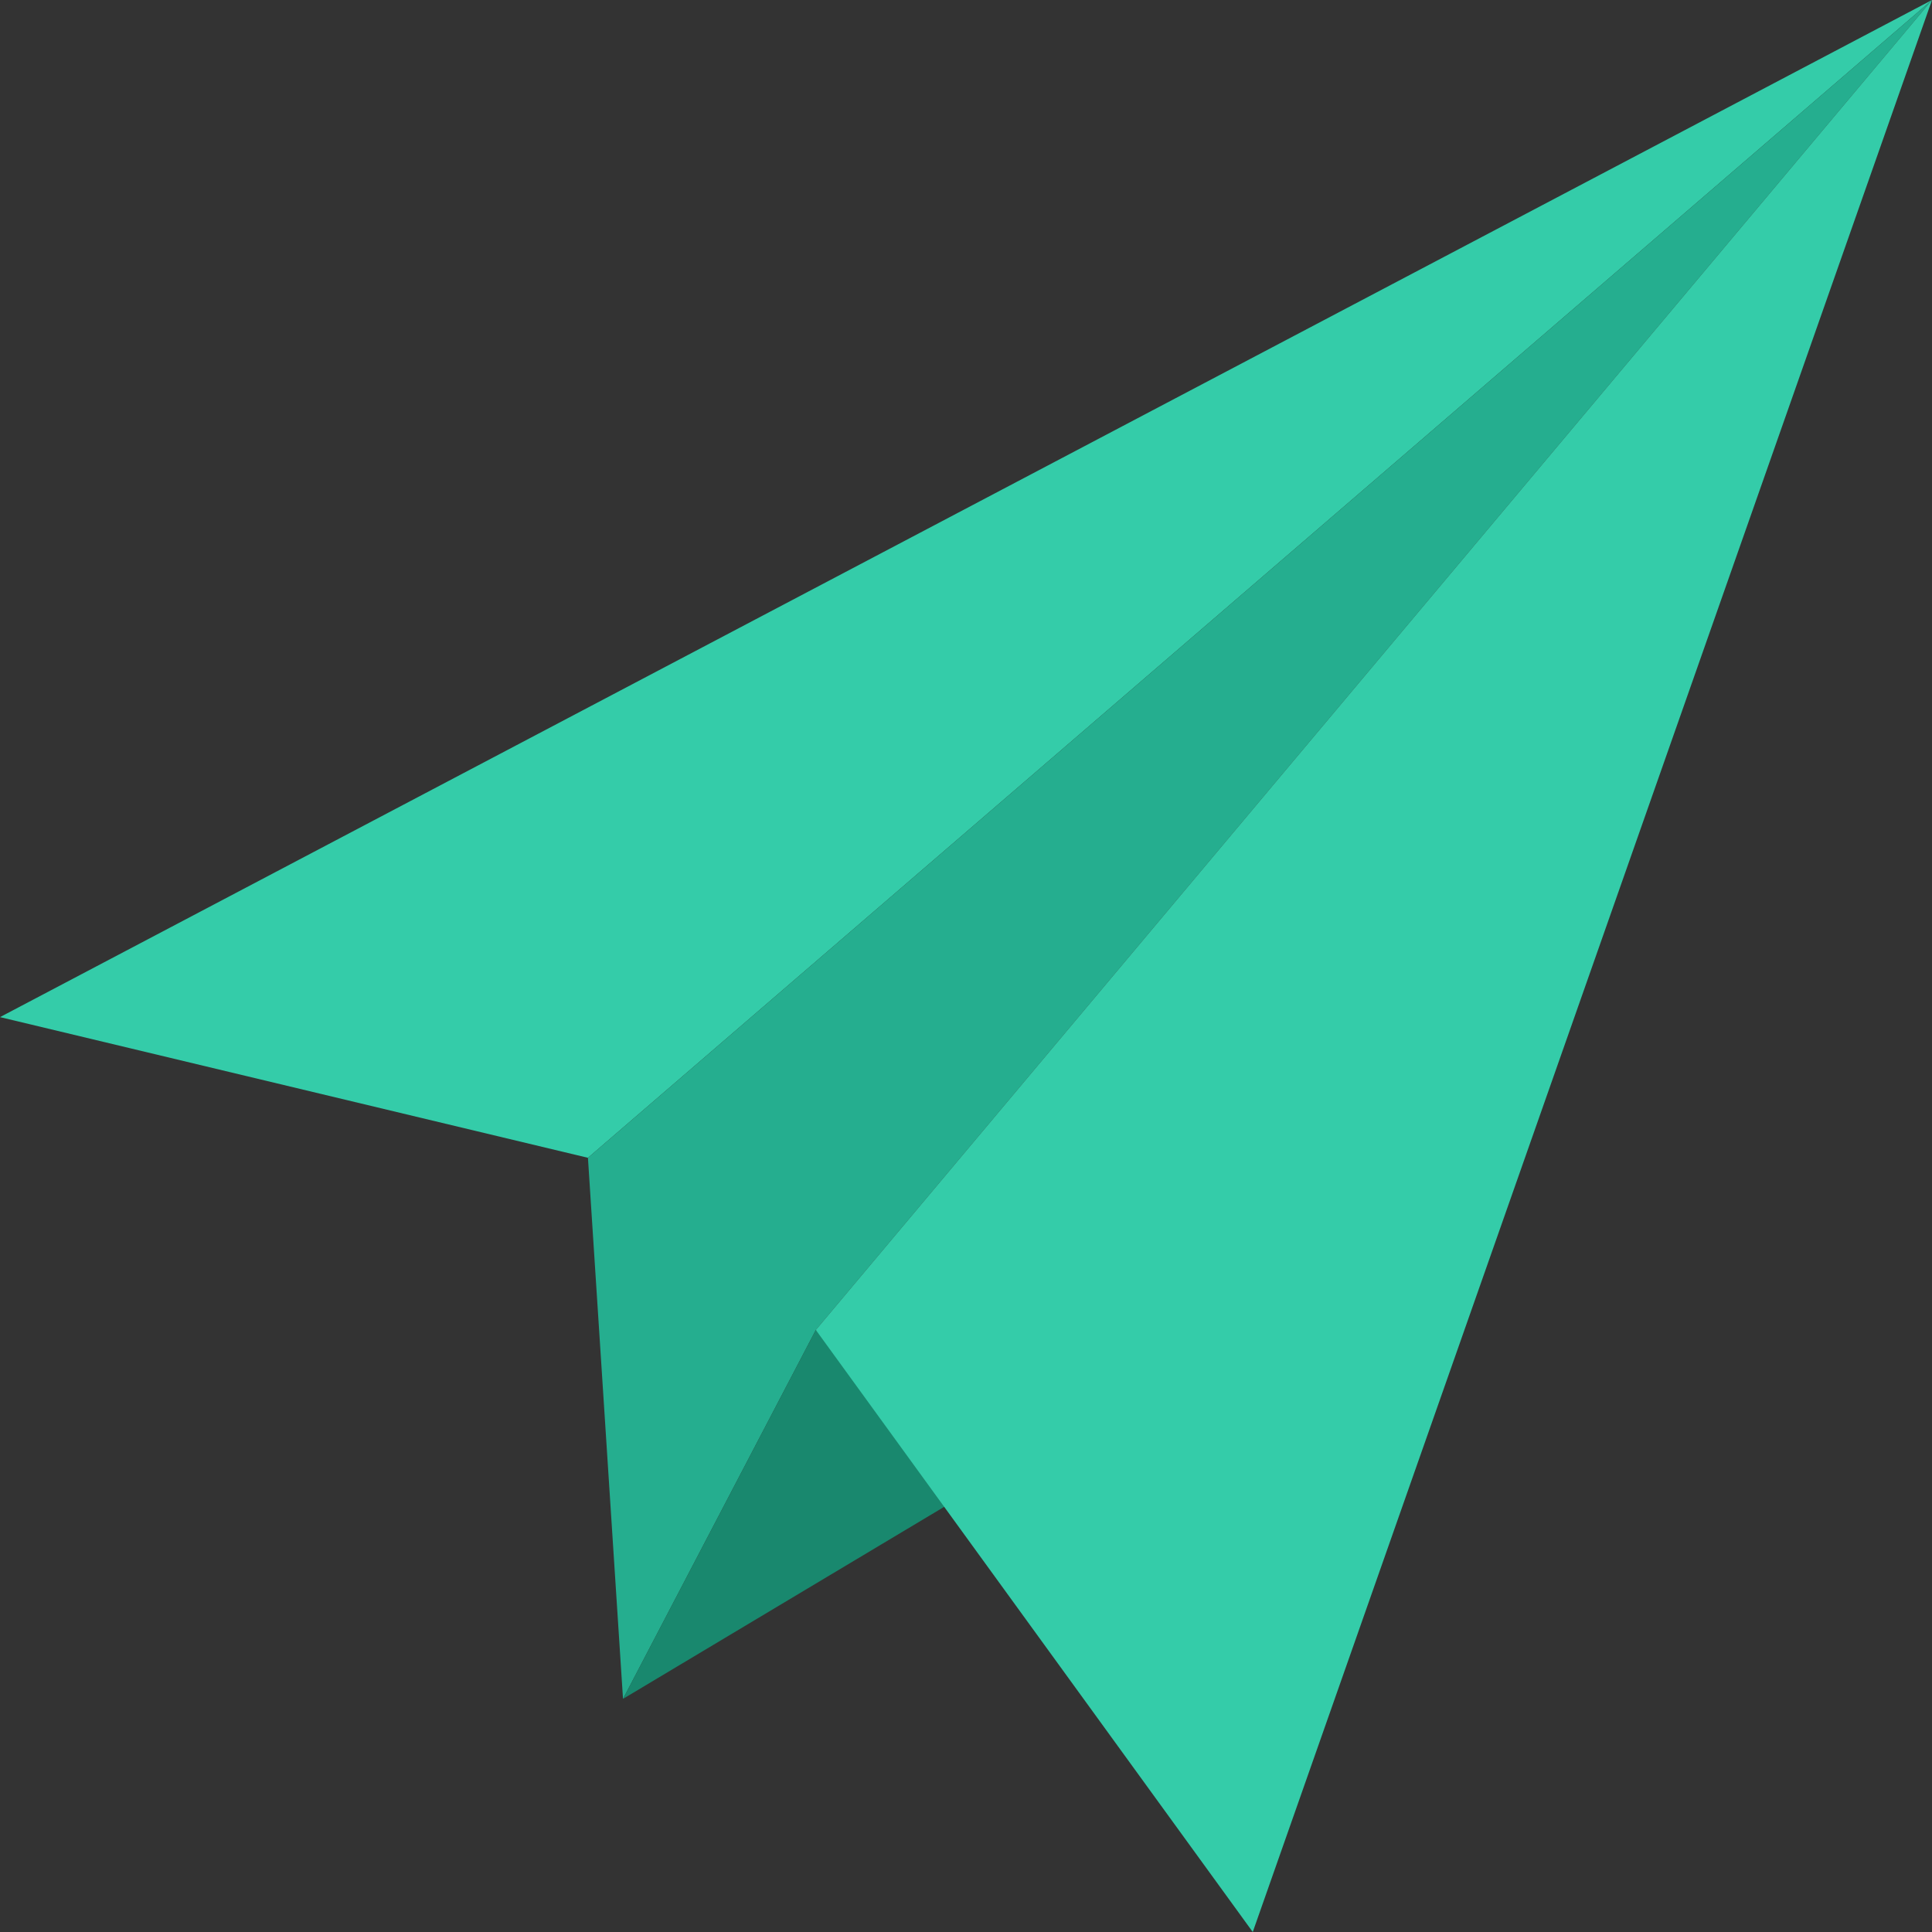 <svg width="66" height="66" viewBox="0 0 66 66" fill="none" xmlns="http://www.w3.org/2000/svg">
    <rect x="0" y="0" width="66" height="66" fill="#333333" stroke="none"/>
    <path
            d="M29.101 43.356C29.035 43.354 28.97 43.337 28.91 43.306C28.861 43.278 28.818 43.24 28.783 43.194C28.748 43.148 28.721 43.095 28.705 43.038C28.689 42.98 28.682 42.92 28.687 42.86C28.692 42.8 28.707 42.742 28.732 42.688C29.45 41.164 29.831 40.285 29.838 40.278C29.861 40.224 29.893 40.176 29.933 40.136C29.973 40.096 30.019 40.065 30.07 40.045C30.121 40.024 30.174 40.015 30.228 40.018C30.282 40.021 30.335 40.035 30.384 40.06C30.433 40.086 30.477 40.121 30.513 40.165C30.549 40.209 30.578 40.261 30.596 40.317C30.614 40.373 30.622 40.432 30.62 40.491C30.617 40.551 30.604 40.609 30.581 40.663C30.581 40.663 30.186 41.571 29.463 43.11C29.428 43.183 29.376 43.245 29.313 43.288C29.249 43.332 29.176 43.355 29.101 43.356V43.356Z"
            fill="#FFFDF2"></path>
    <path d="M20.085 39.552L0 34.746L66 0L20.085 39.552Z" fill="#34CCA9"></path>
    <path d="M20.085 39.552L21.283 58.036L27.87 45.433L66 0L20.085 39.552Z" fill="#25AE8F"></path>
    <path d="M21.283 58.036L33.194 50.914L27.87 45.433L21.283 58.036Z" fill="#19886E"></path>
    <path d="M27.87 45.433L42.796 66L66 0L27.87 45.433Z" fill="#34CCA9"></path>
</svg>
